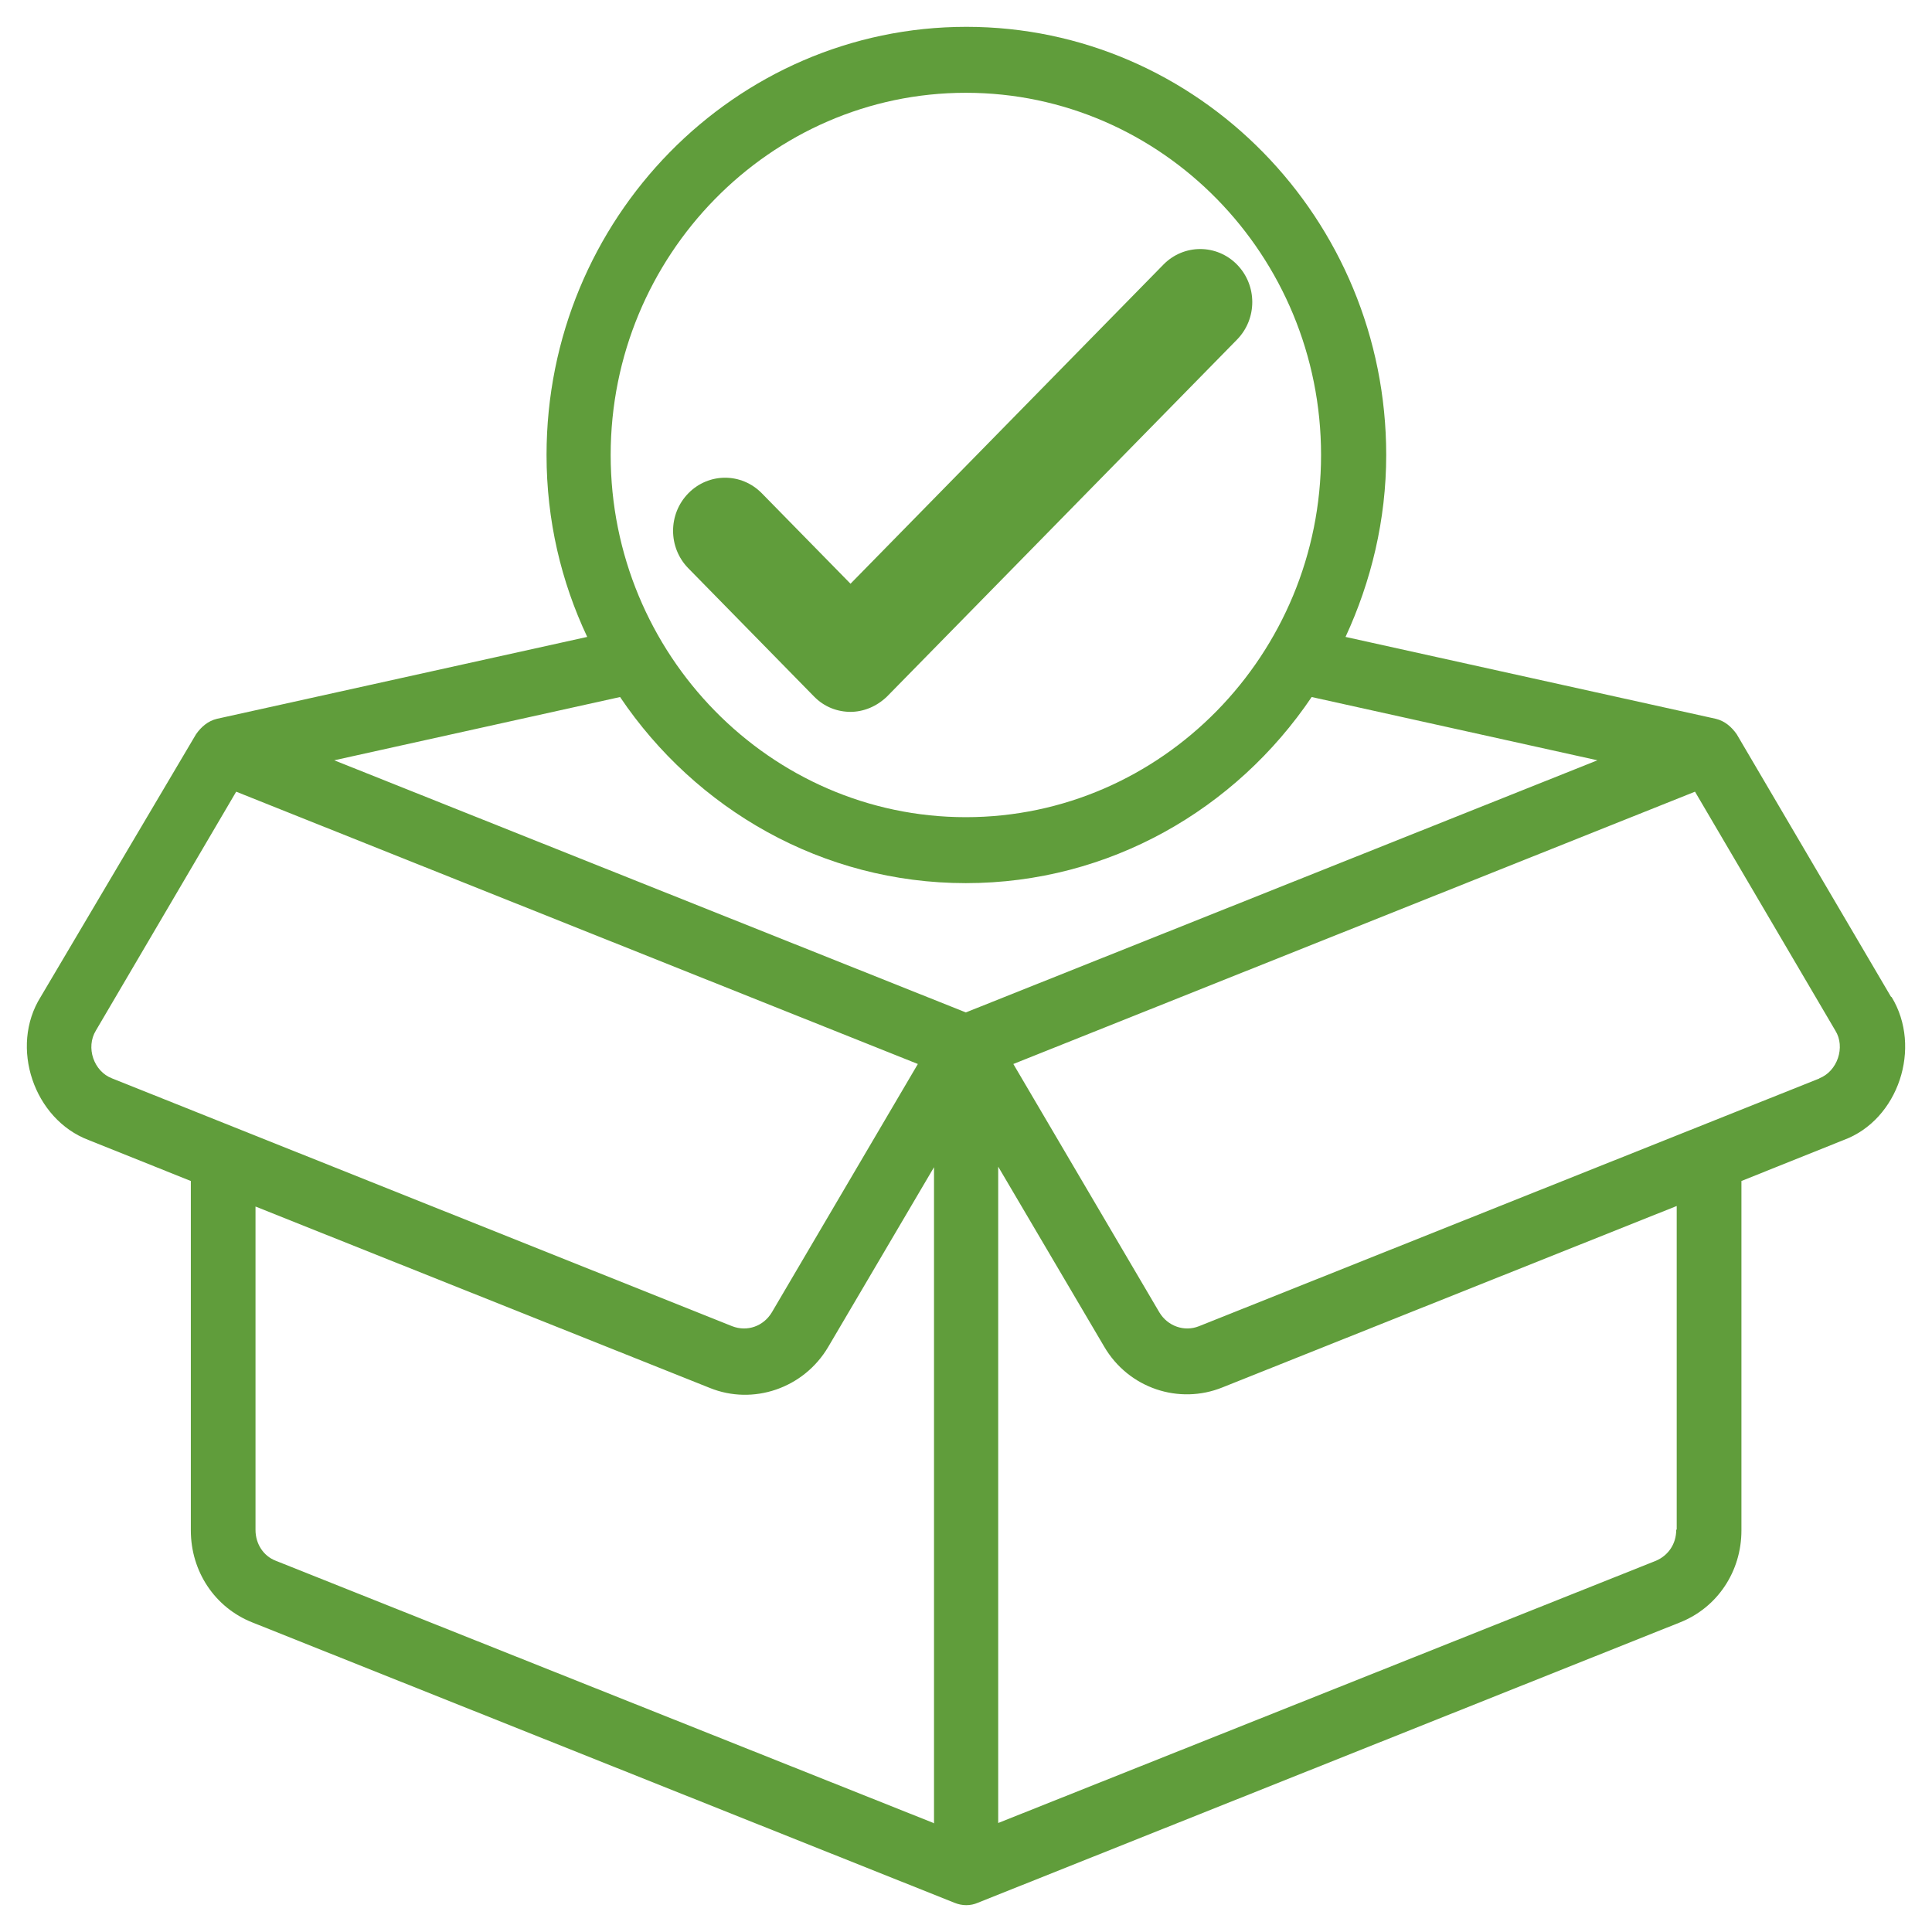 <svg xmlns="http://www.w3.org/2000/svg" fill="none" viewBox="0 0 36 36" height="36" width="36">
<path fill="#609D3B" d="M35.238 18.577L32.361 13.681C32.264 13.543 32.138 13.434 31.972 13.394L25.072 11.868C25.549 10.837 25.83 9.687 25.83 8.478C25.83 4.078 22.322 0.5 18.007 0.5C13.692 0.5 10.184 4.078 10.184 8.478C10.184 9.697 10.456 10.837 10.942 11.868L4.042 13.394C3.876 13.434 3.75 13.543 3.653 13.681L0.757 18.577C0.174 19.509 0.631 20.857 1.651 21.243L3.556 22.006V28.518C3.556 29.281 4.003 29.955 4.703 30.232L17.784 35.455C17.929 35.515 18.085 35.515 18.221 35.455L31.302 30.232C32.002 29.955 32.449 29.281 32.449 28.518V22.006L34.353 21.243C35.374 20.867 35.821 19.519 35.247 18.577H35.238ZM17.997 1.729C21.651 1.729 24.616 4.762 24.616 8.478C24.616 12.195 21.642 15.227 17.997 15.227C14.353 15.227 11.379 12.195 11.379 8.478C11.379 4.762 14.353 1.729 17.997 1.729ZM2.088 20.094C1.748 19.965 1.593 19.519 1.787 19.202L4.401 14.752L17.103 19.826L14.382 24.454C14.227 24.712 13.925 24.821 13.643 24.712L2.088 20.094ZM17.395 33.969L5.14 29.083C4.907 28.994 4.761 28.766 4.761 28.508V22.482L13.226 25.862C14.032 26.189 14.975 25.872 15.432 25.099L17.404 21.749V33.979L17.395 33.969ZM17.997 18.865L6.228 14.167L11.554 12.988C12.963 15.079 15.325 16.456 17.997 16.456C20.67 16.456 23.031 15.079 24.441 12.988L29.766 14.167L17.997 18.865ZM31.234 28.508C31.234 28.766 31.088 28.984 30.855 29.083L18.6 33.969V21.739L20.573 25.089C21.029 25.872 21.972 26.179 22.779 25.852L31.243 22.472V28.498L31.234 28.508ZM33.906 20.094L22.341 24.712C22.069 24.821 21.758 24.712 21.603 24.454L18.882 19.826L31.584 14.752L34.198 19.202C34.392 19.509 34.237 19.965 33.897 20.094H33.906Z"></path>
<path fill="#609D3B" d="M15.839 13.265C16.091 13.265 16.334 13.166 16.529 12.978L23.05 6.328C23.429 5.941 23.429 5.317 23.05 4.93C22.671 4.544 22.058 4.544 21.679 4.93L15.848 10.877L14.196 9.192C13.817 8.805 13.205 8.805 12.826 9.192C12.447 9.579 12.447 10.203 12.826 10.589L15.168 12.978C15.362 13.176 15.605 13.265 15.858 13.265H15.839Z"></path>
</svg>

